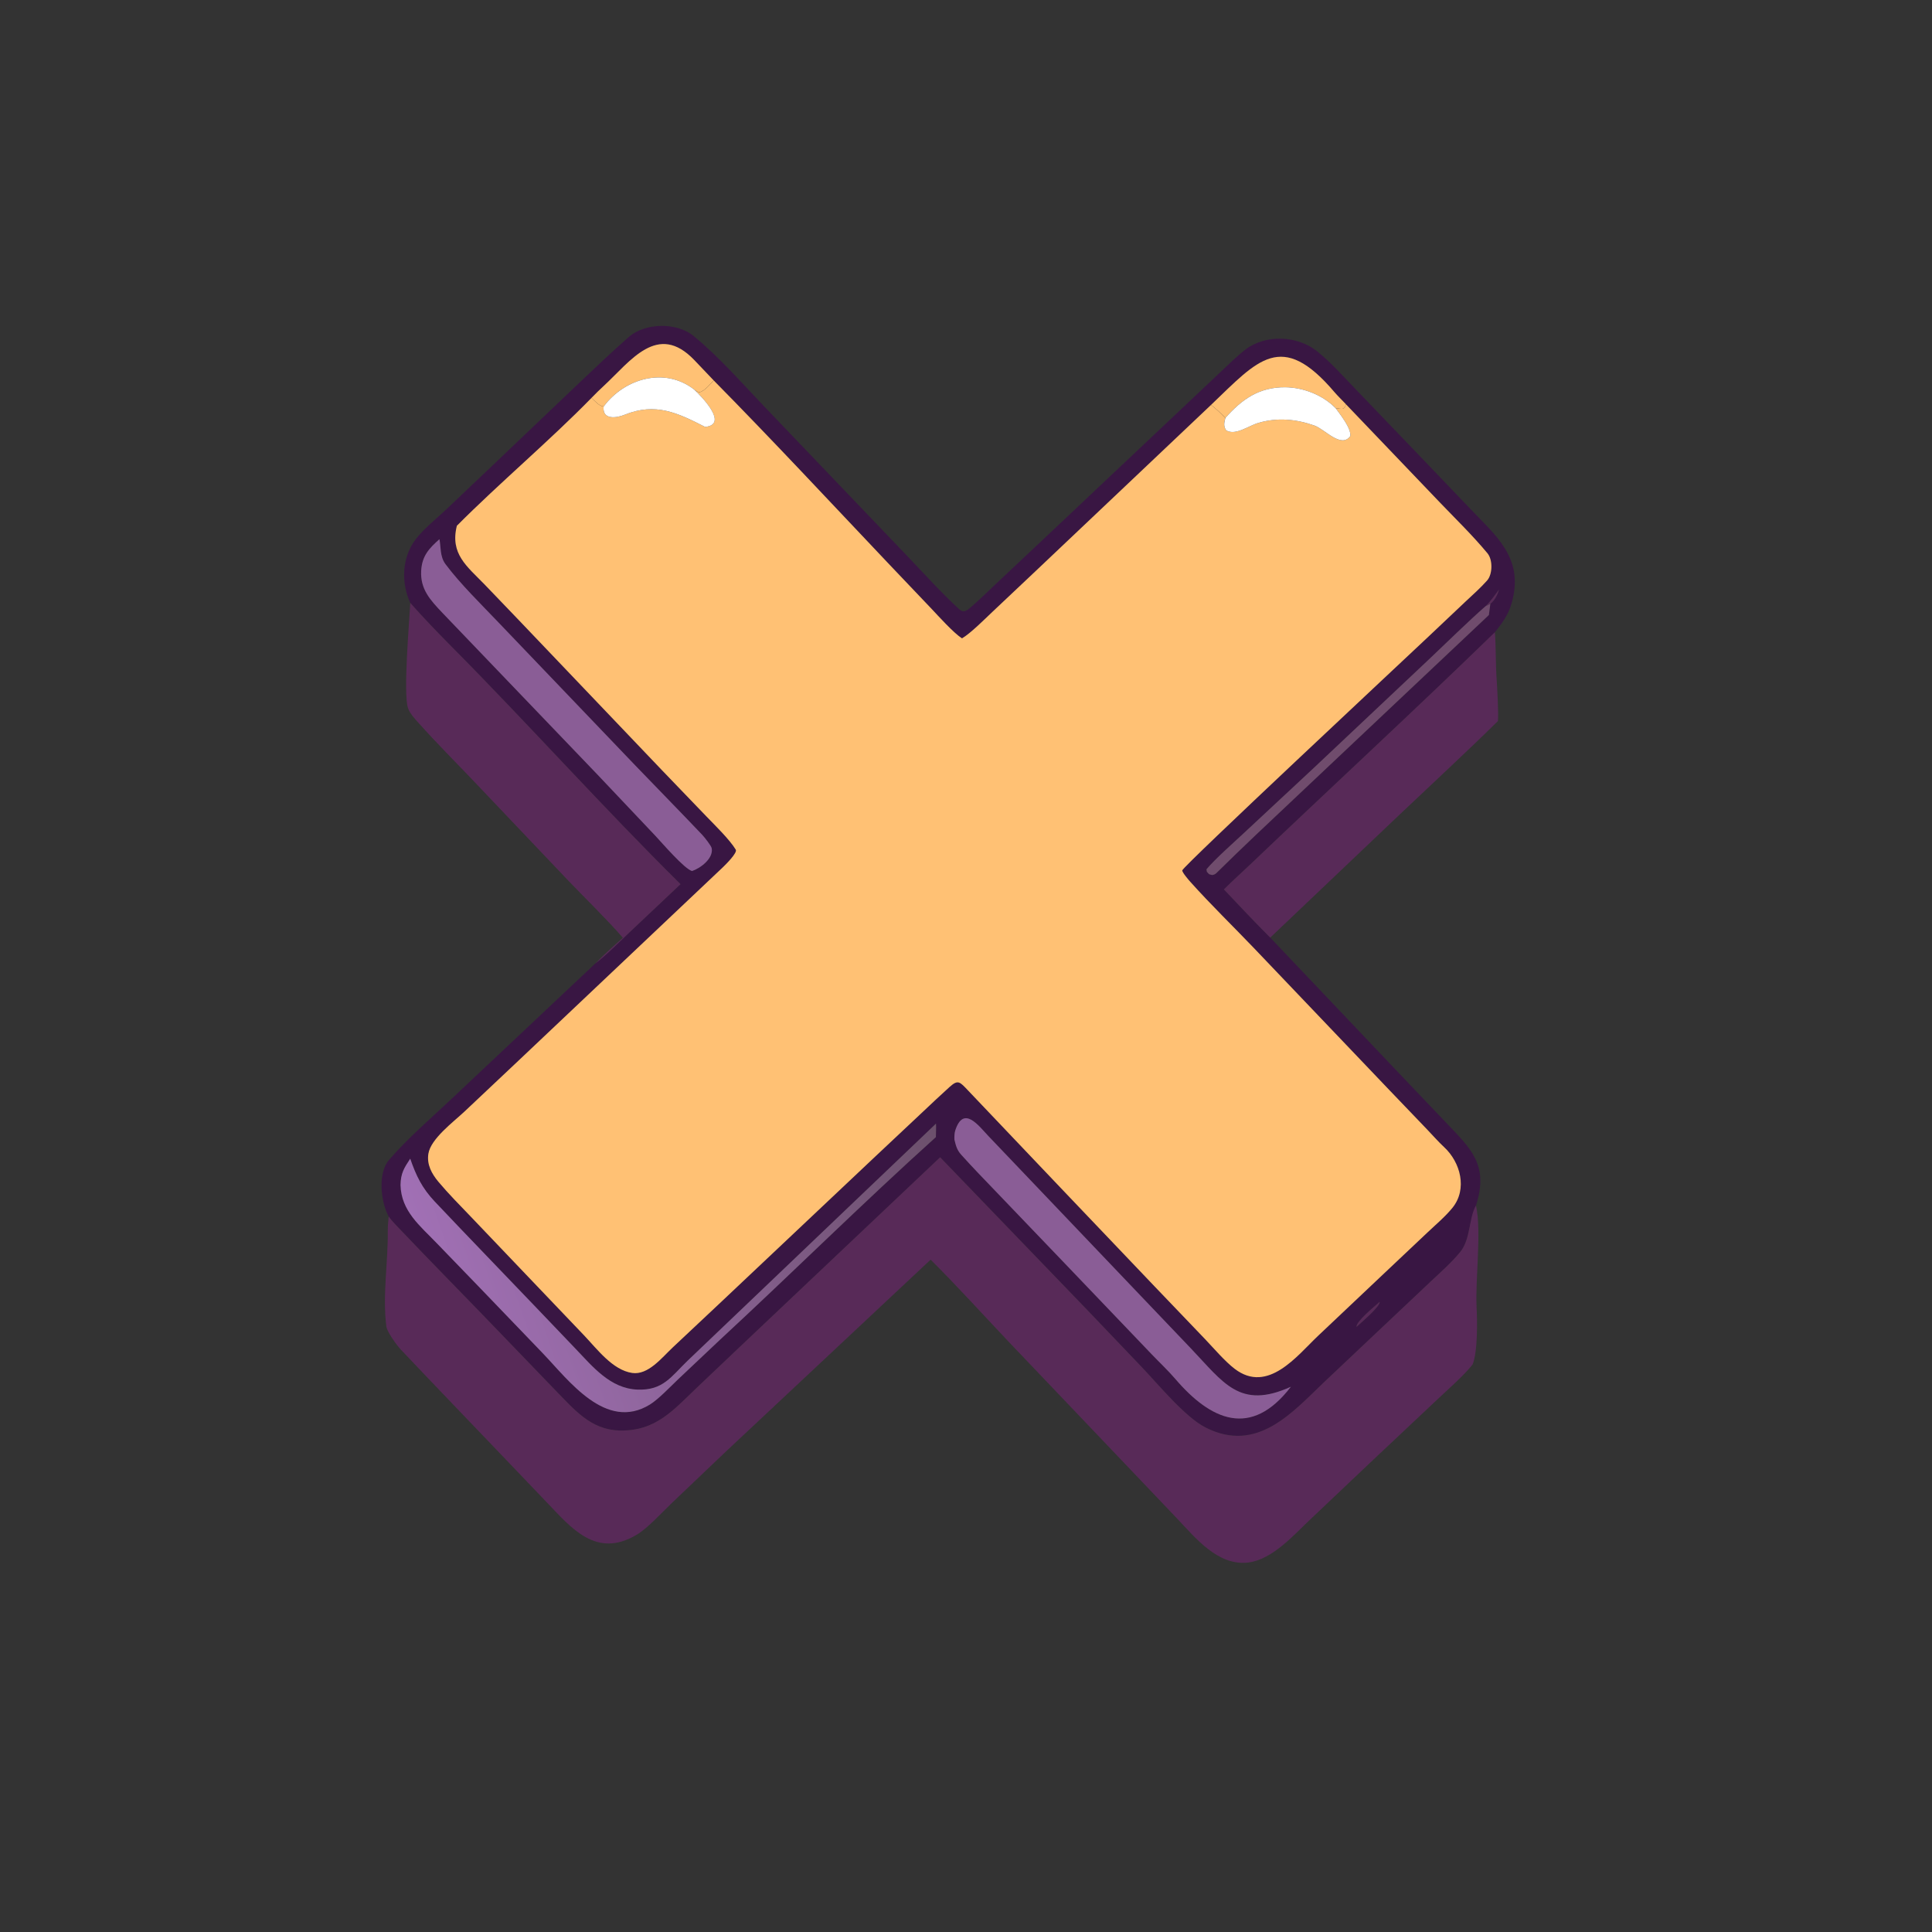 <?xml version="1.0" encoding="UTF-8"?> <svg xmlns="http://www.w3.org/2000/svg" width="36" height="36" viewBox="0 0 36 36" fill="none"><rect x="0" y="0" width="36" height="36" fill="#333333" stroke="none"/><path d="M7.645 11.235C7.473 10.858 7.485 10.391 7.747 10.048C7.892 9.858 8.134 9.661 8.314 9.494L9.135 8.714L10.837 7.093C11.128 6.817 11.414 6.545 11.717 6.279C12.017 6.015 12.605 6.002 12.918 6.256C13.388 6.638 13.828 7.143 14.252 7.586L16.899 10.354C17.202 10.672 17.546 11.052 17.871 11.35C17.956 11.429 18.016 11.379 18.099 11.307C18.254 11.174 18.409 11.021 18.559 10.879L19.411 10.077L21.972 7.66L22.744 6.931C22.89 6.793 23.045 6.639 23.205 6.515C23.58 6.226 24.175 6.251 24.54 6.544C24.797 6.749 25.041 7.025 25.271 7.263L26.386 8.425L27.4 9.485C27.878 9.986 28.366 10.379 28.189 11.155C28.128 11.422 28.023 11.57 27.855 11.781C26.352 13.242 24.806 14.668 23.289 16.114C23.13 16.266 22.96 16.417 22.806 16.573C23.091 16.874 23.375 17.178 23.669 17.471L26.154 20.088L26.921 20.893C27.409 21.406 27.746 21.697 27.503 22.463C27.366 22.703 27.406 23.092 27.205 23.334C27.046 23.526 26.856 23.694 26.675 23.864L25.809 24.681L24.678 25.749C24.079 26.319 23.424 27.09 22.461 26.598C22.082 26.404 21.591 25.806 21.281 25.48L20.281 24.431L17.519 21.564L13.91 24.979L12.989 25.853C12.542 26.279 12.215 26.675 11.535 26.655C11.004 26.639 10.695 26.258 10.355 25.911L9.416 24.937C8.736 24.227 8.043 23.529 7.367 22.815C7.328 22.773 7.275 22.715 7.243 22.669C7.094 22.396 7.036 21.861 7.247 21.616C7.586 21.22 8.028 20.84 8.411 20.479L11.095 17.951C11.271 17.823 11.572 17.523 11.734 17.369L12.681 16.475C11.228 15.039 9.857 13.503 8.418 12.052C8.152 11.784 7.896 11.517 7.645 11.235ZM25.081 7.533C25.016 7.465 24.925 7.376 24.866 7.307C23.876 6.143 23.439 6.711 22.566 7.545L19.283 10.655L18.488 11.405C18.352 11.533 18.078 11.808 17.925 11.895C17.765 11.791 17.488 11.482 17.347 11.333L16.545 10.489C15.474 9.36 14.39 8.195 13.299 7.089C13.182 6.965 13.054 6.832 12.937 6.709C12.253 5.994 11.75 6.73 11.252 7.19C11.176 7.26 11.095 7.338 11.023 7.414C10.245 8.21 9.308 8.998 8.513 9.797C8.383 10.321 8.699 10.55 9.027 10.888L9.669 11.556L12.336 14.352L13.167 15.216C13.312 15.368 13.596 15.643 13.71 15.832C13.745 15.889 13.527 16.105 13.47 16.161L9.663 19.762L8.651 20.716C8.446 20.908 8.026 21.219 7.983 21.498C7.951 21.701 8.044 21.871 8.171 22.023C8.36 22.247 8.571 22.46 8.775 22.673L9.853 23.802L10.878 24.877C11.126 25.137 11.415 25.53 11.78 25.583C12.077 25.626 12.329 25.302 12.535 25.108L13.394 24.301L16.304 21.556L17.195 20.718C17.36 20.563 17.526 20.405 17.694 20.254C17.853 20.111 17.883 20.156 18.041 20.322C19.198 21.537 20.352 22.754 21.511 23.966L22.455 24.953C22.619 25.124 22.825 25.368 23.008 25.507C23.626 25.977 24.17 25.262 24.554 24.898L25.762 23.756L26.599 22.965C26.752 22.822 26.943 22.658 27.068 22.501C27.344 22.154 27.216 21.659 26.908 21.374C26.804 21.278 26.693 21.151 26.595 21.049L25.884 20.307L23.366 17.667C22.973 17.256 22.56 16.856 22.182 16.433C22.152 16.4 22.025 16.253 22.03 16.218C22.041 16.142 26.19 12.266 26.608 11.871L27.305 11.213C27.442 11.085 27.585 10.957 27.71 10.817C27.814 10.699 27.817 10.43 27.717 10.31C27.445 9.982 27.131 9.676 26.834 9.367L25.081 7.533ZM27.77 11.251C27.851 11.189 27.905 11.082 27.932 10.986C27.854 11.09 27.773 11.208 27.68 11.297C27.348 11.588 26.964 11.968 26.639 12.275L24.487 14.303L23.18 15.521C22.99 15.699 22.638 16.009 22.481 16.198L22.489 16.244C22.544 16.303 22.511 16.284 22.589 16.305C22.62 16.298 22.64 16.293 22.665 16.27C23.16 15.781 23.67 15.303 24.176 14.826L27.744 11.46L27.77 11.251ZM25.708 24.258C25.62 24.338 25.263 24.626 25.277 24.725C25.358 24.649 25.719 24.346 25.708 24.258ZM24.054 25.84C23.098 26.273 22.8 25.763 22.184 25.119L21.233 24.122L18.418 21.169C18.236 20.979 17.953 20.585 17.799 21.067C17.783 21.117 17.783 21.182 17.784 21.234C17.812 21.349 17.83 21.427 17.911 21.517C18.126 21.756 18.355 21.991 18.577 22.222L19.837 23.538L21.458 25.233C21.596 25.378 21.772 25.544 21.899 25.693C22.558 26.463 23.31 26.811 24.054 25.84ZM8.188 10.047C7.996 10.219 7.864 10.355 7.848 10.634C7.829 10.979 8.018 11.181 8.244 11.419L11.14 14.441L12.212 15.574C12.334 15.704 12.754 16.193 12.895 16.23C13.05 16.18 13.295 15.997 13.262 15.808C13.254 15.759 13.125 15.599 13.085 15.556C12.671 15.12 12.248 14.69 11.831 14.256L9.294 11.604C8.975 11.269 8.575 10.879 8.301 10.512C8.193 10.367 8.217 10.178 8.188 10.047ZM17.441 20.937L13.732 24.477L12.808 25.358C12.508 25.649 12.355 25.913 11.876 25.893C11.37 25.872 11.044 25.466 10.723 25.13L10.011 24.385C9.375 23.719 8.731 23.056 8.098 22.387C7.865 22.139 7.753 21.906 7.644 21.59C7.529 21.764 7.467 21.862 7.463 22.082C7.476 22.568 7.826 22.84 8.142 23.169L8.921 23.975L10.111 25.214C10.595 25.718 11.289 26.677 12.111 26.171C12.27 26.073 12.495 25.835 12.633 25.704L13.422 24.959C14.762 23.719 16.085 22.408 17.439 21.188C17.44 21.12 17.445 20.999 17.441 20.937Z" fill="#391643"></path><path d="M22.566 7.545C23.439 6.711 23.876 6.143 24.866 7.307C24.925 7.376 25.016 7.465 25.081 7.533C25.046 7.648 25.006 7.618 24.888 7.605C24.649 7.362 24.29 7.22 23.95 7.216C23.464 7.212 23.142 7.438 22.833 7.788C22.735 7.689 22.677 7.631 22.566 7.545Z" fill="#FFC174"></path><path d="M25.08 7.533L26.834 9.367C27.131 9.676 27.445 9.982 27.717 10.31C27.817 10.43 27.814 10.699 27.71 10.817C27.585 10.957 27.441 11.085 27.304 11.213L26.608 11.871C26.19 12.266 22.041 16.142 22.03 16.218C22.025 16.254 22.151 16.4 22.181 16.433C22.56 16.856 22.973 17.256 23.366 17.667L25.884 20.307L26.595 21.049C26.693 21.151 26.804 21.278 26.908 21.374C27.216 21.659 27.344 22.154 27.068 22.501C26.943 22.658 26.751 22.822 26.599 22.965L25.761 23.756L24.553 24.898C24.17 25.262 23.625 25.977 23.008 25.507C22.825 25.368 22.618 25.124 22.455 24.953L21.51 23.966C20.352 22.754 19.197 21.537 18.041 20.322C17.883 20.156 17.853 20.111 17.694 20.254C17.526 20.405 17.36 20.563 17.195 20.718L16.303 21.556L13.394 24.301L12.535 25.108C12.329 25.302 12.077 25.626 11.78 25.583C11.415 25.53 11.126 25.137 10.878 24.877L9.853 23.803L8.775 22.673C8.571 22.46 8.359 22.247 8.171 22.023C8.044 21.871 7.951 21.701 7.982 21.499C8.026 21.22 8.446 20.908 8.651 20.716L9.663 19.762L13.469 16.161C13.527 16.105 13.745 15.889 13.71 15.832C13.596 15.643 13.312 15.368 13.167 15.217L12.336 14.353L9.669 11.557L9.027 10.888C8.699 10.55 8.383 10.321 8.513 9.797C9.308 8.998 10.245 8.21 11.022 7.414C11.087 7.475 11.165 7.567 11.248 7.575C11.219 7.828 11.485 7.791 11.637 7.729C12.216 7.493 12.63 7.696 13.139 7.955C13.589 7.909 13.061 7.377 12.938 7.261C12.98 7.29 12.987 7.301 13.037 7.31C13.141 7.274 13.219 7.172 13.299 7.089C14.39 8.195 15.474 9.36 16.544 10.489L17.347 11.333C17.488 11.482 17.765 11.791 17.925 11.895C18.078 11.808 18.352 11.534 18.488 11.405L19.283 10.655L22.566 7.545C22.677 7.631 22.734 7.689 22.832 7.788C22.81 7.877 22.793 7.938 22.849 8.02C23.025 8.122 23.264 7.932 23.449 7.88C23.799 7.776 24.152 7.809 24.492 7.929C24.691 8 24.988 8.361 25.161 8.126C25.179 7.977 24.975 7.727 24.887 7.605C25.006 7.618 25.046 7.648 25.08 7.533Z" fill="#FFC174"></path><path d="M22.833 7.788C23.142 7.438 23.464 7.212 23.95 7.216C24.29 7.22 24.649 7.362 24.887 7.605C24.975 7.727 25.179 7.977 25.161 8.126C24.989 8.361 24.691 8 24.492 7.929C24.152 7.809 23.799 7.776 23.449 7.88C23.264 7.932 23.026 8.122 22.849 8.02C22.793 7.938 22.811 7.877 22.833 7.788Z" fill="white"></path><path d="M27.77 11.251L27.68 11.297C27.773 11.208 27.854 11.09 27.932 10.986C27.905 11.082 27.851 11.189 27.77 11.251Z" fill="#582A58"></path><path d="M27.679 11.297L27.77 11.251L27.743 11.46L24.176 14.826C23.67 15.303 23.159 15.781 22.664 16.27C22.64 16.293 22.619 16.298 22.589 16.305C22.511 16.284 22.543 16.303 22.488 16.244L22.481 16.198C22.638 16.009 22.989 15.699 23.18 15.521L24.487 14.303L26.638 12.275C26.963 11.968 27.348 11.588 27.679 11.297Z" fill="#704C6D"></path><path d="M27.855 11.781C27.876 12.045 27.868 12.371 27.887 12.644C27.897 12.801 27.927 13.3 27.911 13.437C27.314 14.024 26.682 14.608 26.073 15.185L23.669 17.471C23.375 17.178 23.091 16.874 22.806 16.573C22.96 16.417 23.13 16.266 23.289 16.115C24.806 14.668 26.352 13.242 27.855 11.781Z" fill="#582A58"></path><path d="M11.022 7.414C11.094 7.338 11.176 7.26 11.251 7.19C11.749 6.73 12.253 5.994 12.937 6.709C13.054 6.832 13.182 6.965 13.299 7.089C13.218 7.172 13.141 7.274 13.037 7.31C12.987 7.301 12.98 7.29 12.938 7.261C12.387 6.83 11.636 7.051 11.248 7.575C11.165 7.567 11.087 7.475 11.022 7.414Z" fill="#FFC174"></path><path d="M27.503 22.463C27.61 22.955 27.488 23.825 27.514 24.356C27.527 24.605 27.537 25.181 27.441 25.422C27.3 25.61 26.966 25.904 26.786 26.074L25.602 27.188L24.423 28.305C24.113 28.597 23.714 29.056 23.267 29.114C22.696 29.189 22.273 28.653 21.922 28.284L21.03 27.347L18.779 24.985C18.305 24.484 17.83 23.958 17.341 23.472L13.537 27.037L12.513 28.012C12.335 28.182 12.067 28.478 11.862 28.599C11.107 29.047 10.643 28.468 10.194 28L9.368 27.136C8.737 26.474 8.098 25.814 7.47 25.149C7.395 25.07 7.212 24.819 7.199 24.716C7.125 24.134 7.233 23.515 7.226 22.927C7.225 22.845 7.235 22.75 7.243 22.669C7.275 22.715 7.327 22.773 7.367 22.816C8.043 23.529 8.736 24.227 9.416 24.937L10.354 25.911C10.695 26.258 11.004 26.639 11.535 26.655C12.214 26.675 12.542 26.279 12.989 25.853L13.91 24.979L17.518 21.564L20.28 24.431L21.281 25.48C21.591 25.806 22.082 26.404 22.461 26.598C23.424 27.09 24.079 26.319 24.678 25.749L25.809 24.681L26.675 23.864C26.856 23.694 27.046 23.526 27.205 23.334C27.406 23.092 27.366 22.703 27.503 22.463Z" fill="#582A58"></path><path d="M11.248 7.575C11.637 7.051 12.387 6.83 12.938 7.261C13.061 7.377 13.59 7.909 13.139 7.955C12.631 7.696 12.217 7.493 11.637 7.729C11.485 7.791 11.219 7.828 11.248 7.575Z" fill="white"></path><path d="M25.277 24.725C25.263 24.626 25.62 24.338 25.708 24.258C25.719 24.345 25.358 24.649 25.277 24.725Z" fill="#582A58"></path><path d="M17.784 21.234C17.783 21.182 17.783 21.117 17.799 21.067C17.953 20.585 18.236 20.978 18.418 21.169L21.233 24.122L22.184 25.119C22.8 25.763 23.098 26.273 24.054 25.84C23.31 26.811 22.558 26.463 21.899 25.693C21.772 25.544 21.596 25.378 21.458 25.233L19.837 23.538L18.576 22.222C18.354 21.99 18.125 21.756 17.911 21.517C17.83 21.427 17.812 21.349 17.784 21.234Z" fill="#8A5D96"></path><path d="M12.895 16.23C12.754 16.193 12.334 15.704 12.212 15.574L11.14 14.441L8.243 11.419C8.018 11.181 7.829 10.98 7.848 10.635C7.864 10.355 7.996 10.219 8.188 10.047C8.217 10.178 8.193 10.368 8.301 10.512C8.575 10.879 8.975 11.269 9.294 11.604L11.831 14.256C12.248 14.69 12.671 15.12 13.085 15.556C13.125 15.599 13.254 15.759 13.262 15.808C13.295 15.997 13.05 16.18 12.895 16.23Z" fill="#8A5D96"></path><path d="M7.644 21.59C7.753 21.906 7.865 22.139 8.099 22.387C8.731 23.056 9.375 23.719 10.011 24.385L10.723 25.13C11.045 25.466 11.37 25.872 11.876 25.893C12.355 25.913 12.508 25.649 12.809 25.358L13.732 24.477L17.441 20.937C17.445 20.999 17.44 21.12 17.439 21.188C16.085 22.408 14.762 23.719 13.422 24.959L12.633 25.704C12.495 25.835 12.27 26.073 12.111 26.171C11.289 26.677 10.596 25.718 10.112 25.214L8.921 23.975L8.142 23.169C7.826 22.84 7.476 22.568 7.463 22.082C7.467 21.862 7.529 21.764 7.644 21.59Z" fill="url(#paint0_linear_271_16138)"></path><path d="M7.645 11.235C7.896 11.517 8.152 11.784 8.418 12.052C9.857 13.503 11.228 15.039 12.681 16.475L11.734 17.369C11.572 17.523 11.271 17.823 11.095 17.951C11.249 17.79 11.438 17.626 11.606 17.474C11.336 17.159 10.877 16.711 10.58 16.4L8.855 14.584C8.504 14.215 8.141 13.853 7.802 13.474C7.731 13.395 7.631 13.289 7.6 13.186C7.514 12.901 7.624 11.622 7.645 11.235Z" fill="#582A58"></path><defs><linearGradient id="paint0_linear_271_16138" x1="17.53" y1="21.326" x2="8.284" y2="24.514" gradientUnits="userSpaceOnUse"><stop stop-color="#6C506C"></stop><stop offset="1" stop-color="#A170B5"></stop></linearGradient></defs></svg> 